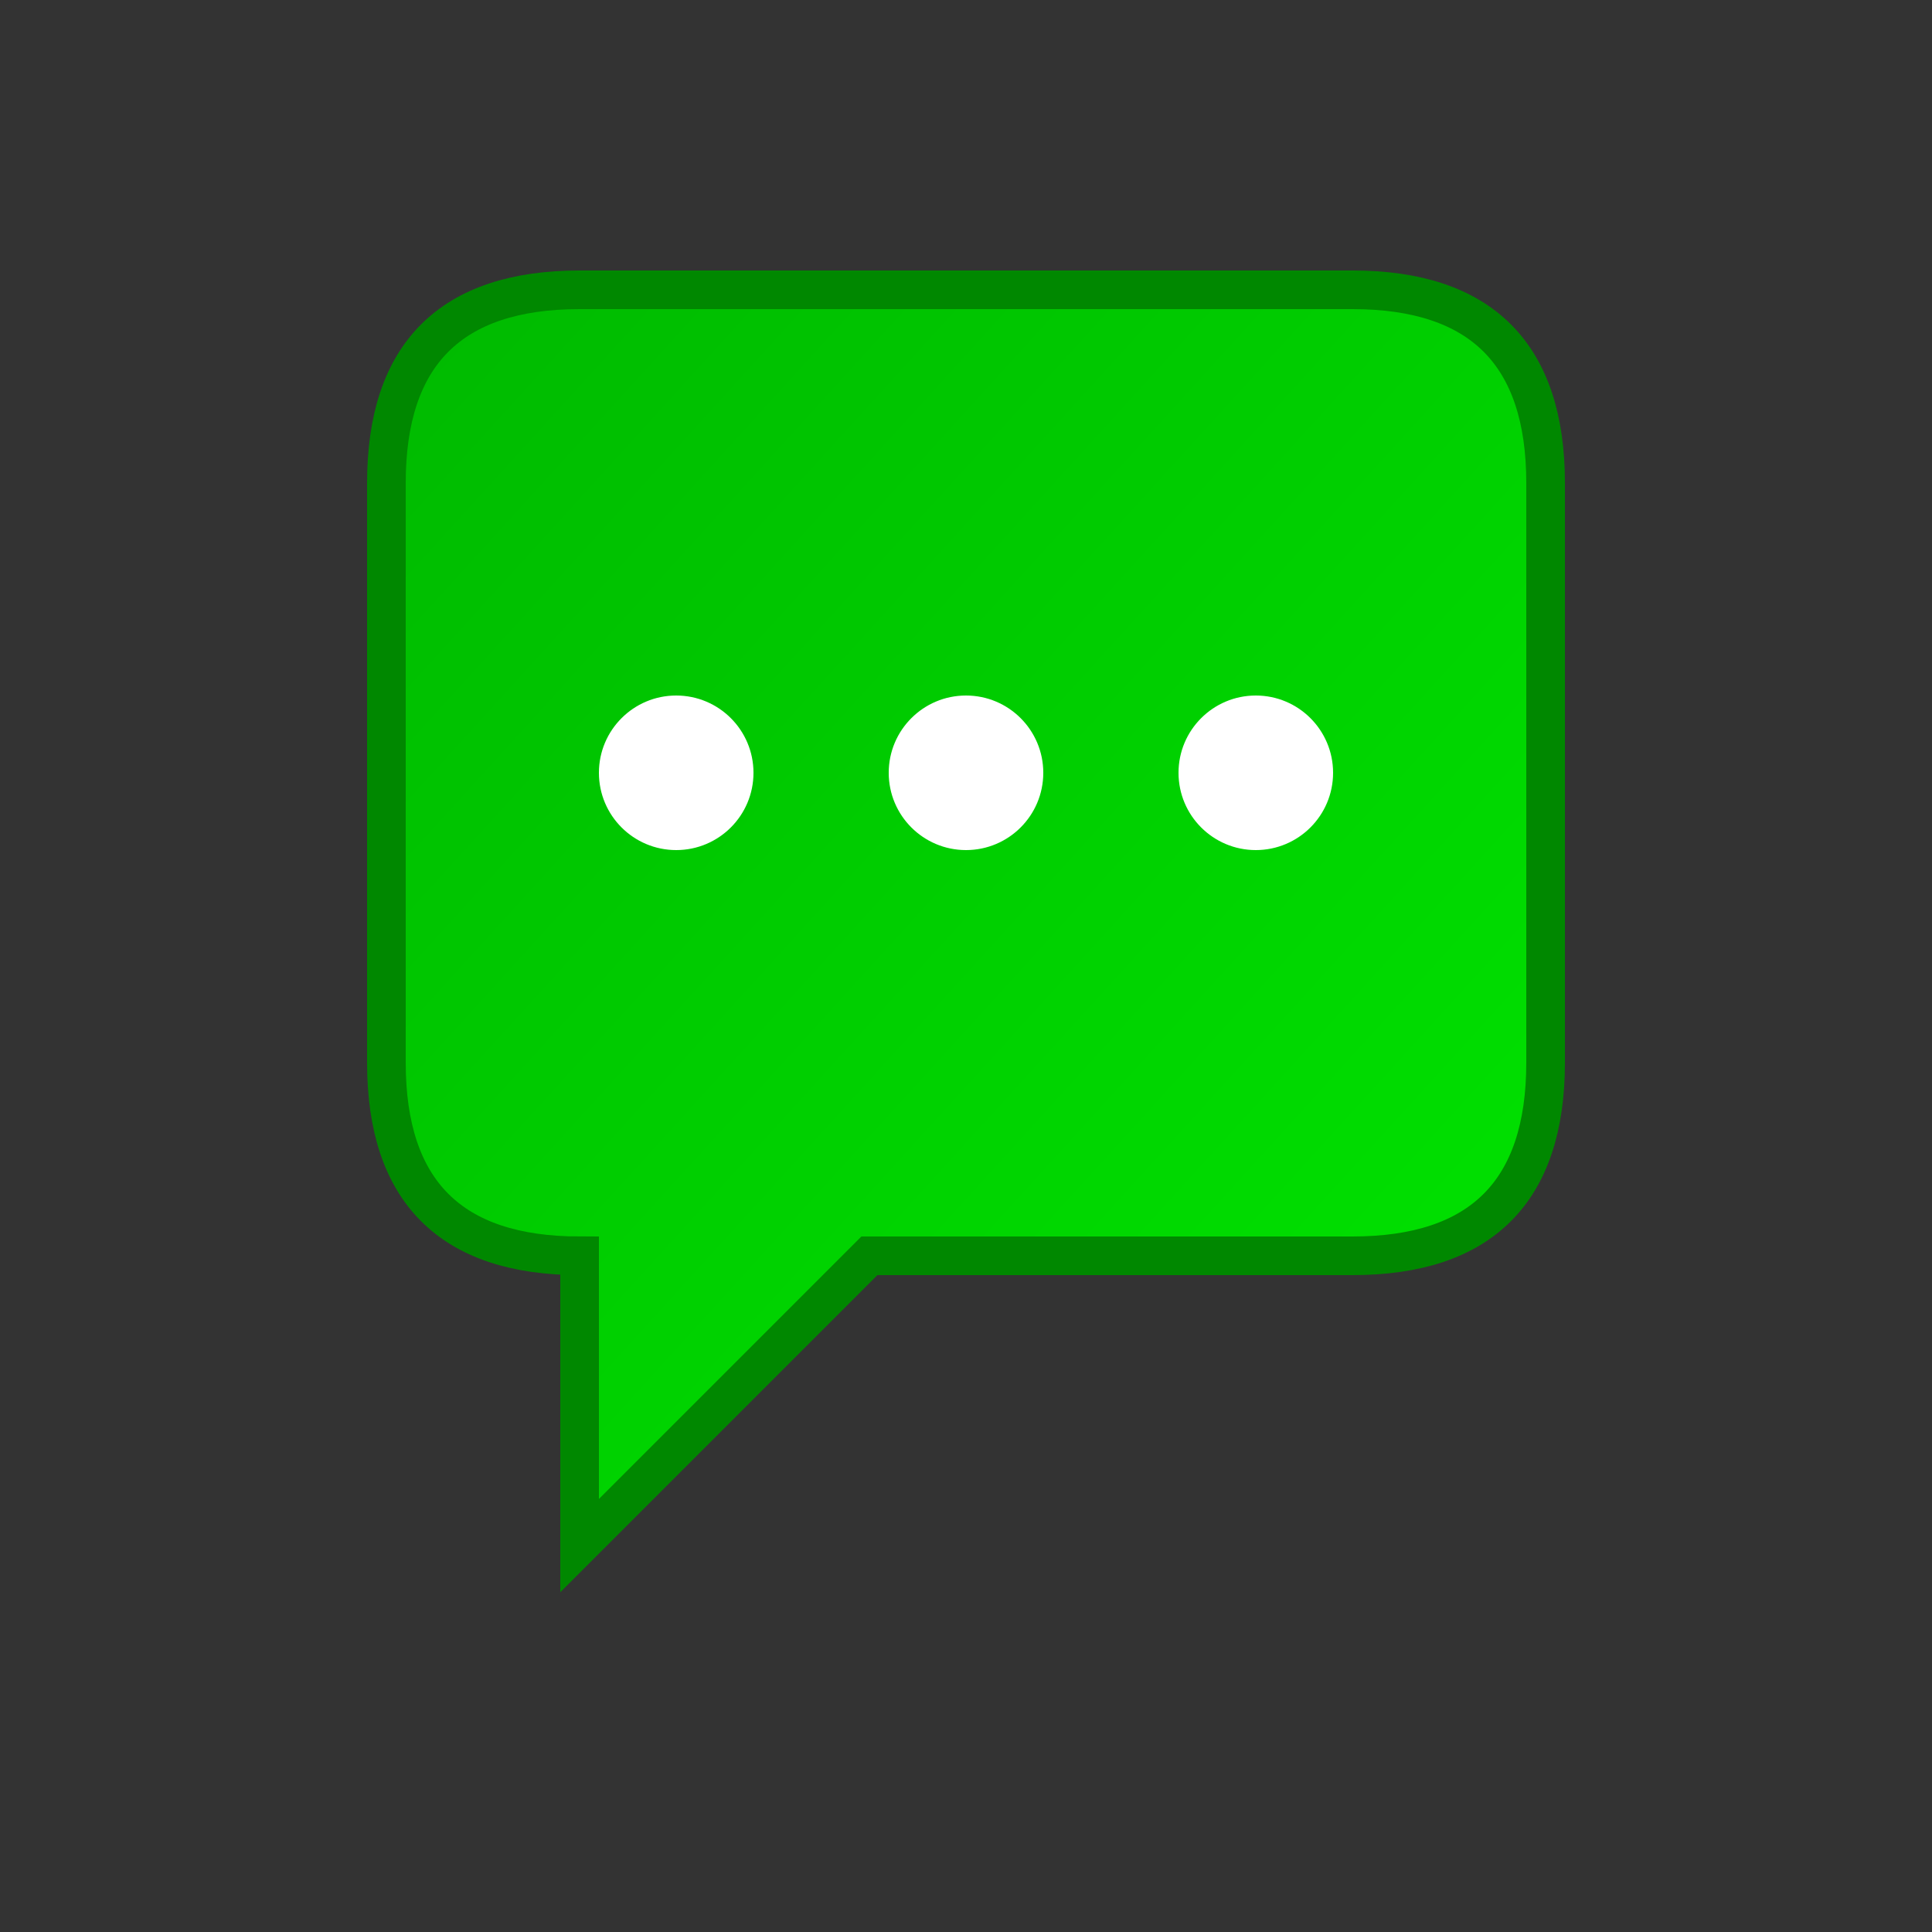 <svg xmlns="http://www.w3.org/2000/svg" viewBox="0 0 100 100">
  <rect x="0" y="0" width="100" height="100" fill="#333333" stroke="none"/>
  <defs>
    <linearGradient id="chatGradient" x1="0%" y1="0%" x2="100%" y2="100%">
      <stop offset="0%" style="stop-color:#00B900;stop-opacity:1" />
      <stop offset="100%" style="stop-color:#00E600;stop-opacity:1" />
    </linearGradient>
  </defs>
  
  <!-- Chat bubble -->
  <path d="M 20 25 Q 20 15 30 15 L 70 15 Q 80 15 80 25 L 80 55 Q 80 65 70 65 L 45 65 L 30 80 L 30 65 L 30 65 Q 20 65 20 55 Z" 
        fill="url(#chatGradient)" 
        stroke="#008800" 
        stroke-width="2"/>
  
  <!-- Chat dots -->
  <circle cx="35" cy="40" r="4" fill="white"/>
  <circle cx="50" cy="40" r="4" fill="white"/>
  <circle cx="65" cy="40" r="4" fill="white"/>
</svg>








